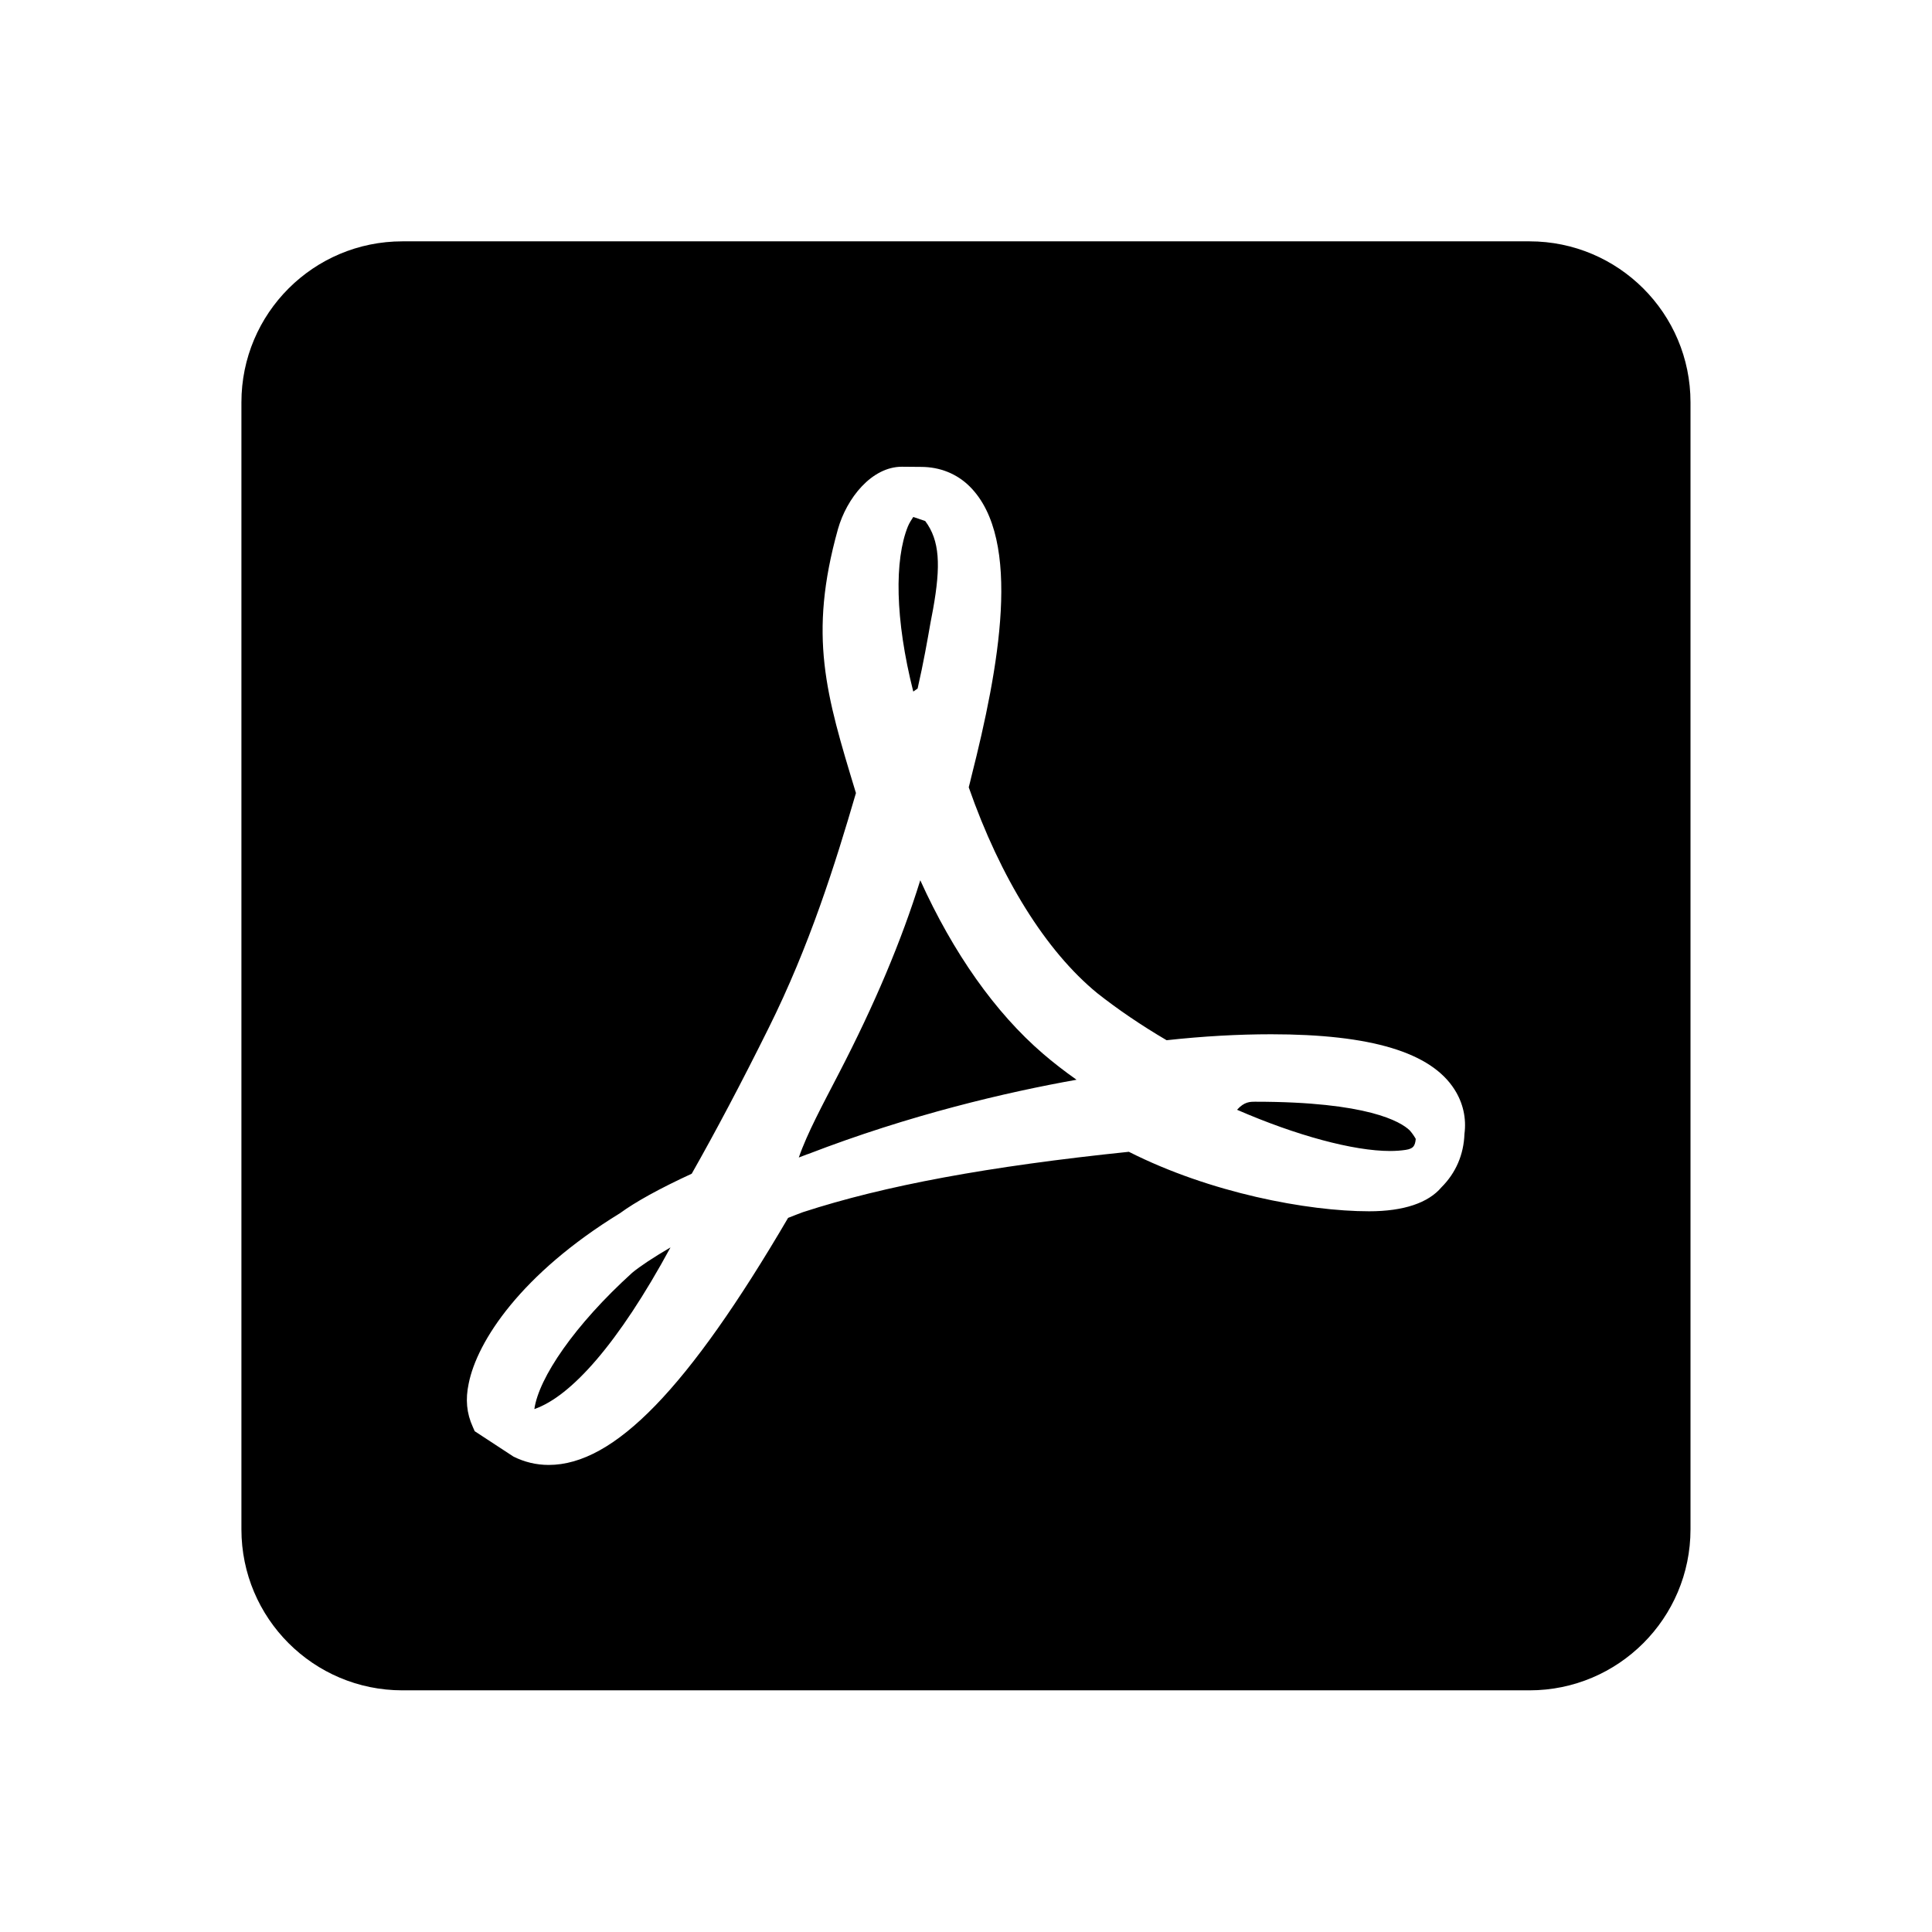 ﻿<?xml version="1.0" encoding="utf-8"?>
<!DOCTYPE svg PUBLIC "-//W3C//DTD SVG 1.1//EN" "http://www.w3.org/Graphics/SVG/1.1/DTD/svg11.dtd">
<svg xmlns="http://www.w3.org/2000/svg" xmlns:xlink="http://www.w3.org/1999/xlink" version="1.1" baseProfile="full" width="24" height="24" viewBox="0 0 24.00 24.00" enable-background="new 0 0 24.00 24.00" xml:space="preserve">
	<path fill="#000000" fill-opacity="1" stroke-width="0.2" stroke-linejoin="round" d="M 11.432,10.935C 11.2,11.682 10.867,12.474 10.416,13.343C 10.22,13.722 10.027,14.078 9.923,14.379L 10.033,14.337L 10.033,14.338C 11.302,13.848 12.502,13.568 13.373,13.413C 13.222,13.306 13.081,13.197 12.956,13.089C 12.364,12.58 11.842,11.84 11.432,10.935 Z M 17.907,14.748C 17.744,14.942 17.438,15.047 17.008,15.047C 16.241,15.047 15.03,14.818 14.023,14.308C 12.277,14.489 10.991,14.727 9.974,15.058C 9.921,15.078 9.857,15.102 9.79,15.129C 8.547,17.251 7.629,18.198 6.816,18.198C 6.663,18.198 6.516,18.163 6.378,18.094L 5.897,17.779L 5.874,17.727C 5.795,17.554 5.781,17.382 5.822,17.188C 5.927,16.659 6.475,15.823 7.703,15.07C 7.893,14.931 8.188,14.767 8.593,14.58C 8.889,14.058 9.21,13.452 9.546,12.775C 10.057,11.75 10.376,10.731 10.633,9.851L 10.629,9.839C 10.261,8.628 10.039,7.9 10.409,6.574C 10.518,6.188 10.828,5.798 11.204,5.798L 11.441,5.8C 11.675,5.8 11.886,5.884 12.047,6.044C 12.707,6.703 12.405,8.311 12.069,9.639C 12.053,9.704 12.043,9.748 12.034,9.78C 12.428,10.908 12.993,11.815 13.63,12.337C 13.886,12.539 14.175,12.736 14.492,12.922C 14.948,12.872 15.384,12.848 15.79,12.848C 17.03,12.848 17.776,13.072 18.069,13.535C 18.174,13.7 18.218,13.891 18.192,14.086C 18.183,14.34 18.087,14.568 17.907,14.748 Z M 19,2.998L 4.999,2.998C 3.894,2.998 2.999,3.893 2.999,4.998L 2.999,18.998C 2.999,20.102 3.894,20.998 4.999,20.998L 19,20.998C 20.104,20.998 21,20.102 21,18.998L 21,4.998C 21,3.893 20.104,2.998 19,2.998 Z M 17.512,14.042C 17.401,13.935 16.991,13.686 15.595,13.686C 15.527,13.686 15.457,13.686 15.367,13.786C 16.105,14.107 16.814,14.298 17.268,14.298C 17.338,14.298 17.404,14.293 17.463,14.284L 17.497,14.277C 17.546,14.261 17.578,14.246 17.587,14.148C 17.573,14.123 17.549,14.084 17.512,14.042 Z M 8.329,15.496C 8.117,15.62 7.953,15.728 7.853,15.811C 7.137,16.46 6.693,17.116 6.638,17.504C 7.093,17.347 7.681,16.691 8.329,15.496 Z M 11.345,8.591L 11.399,8.553C 11.473,8.229 11.521,7.952 11.56,7.73L 11.591,7.567C 11.688,7.026 11.675,6.714 11.493,6.472L 11.345,6.422C 11.326,6.451 11.297,6.494 11.278,6.54C 11.111,6.955 11.117,7.689 11.345,8.591 Z "/>
</svg>
